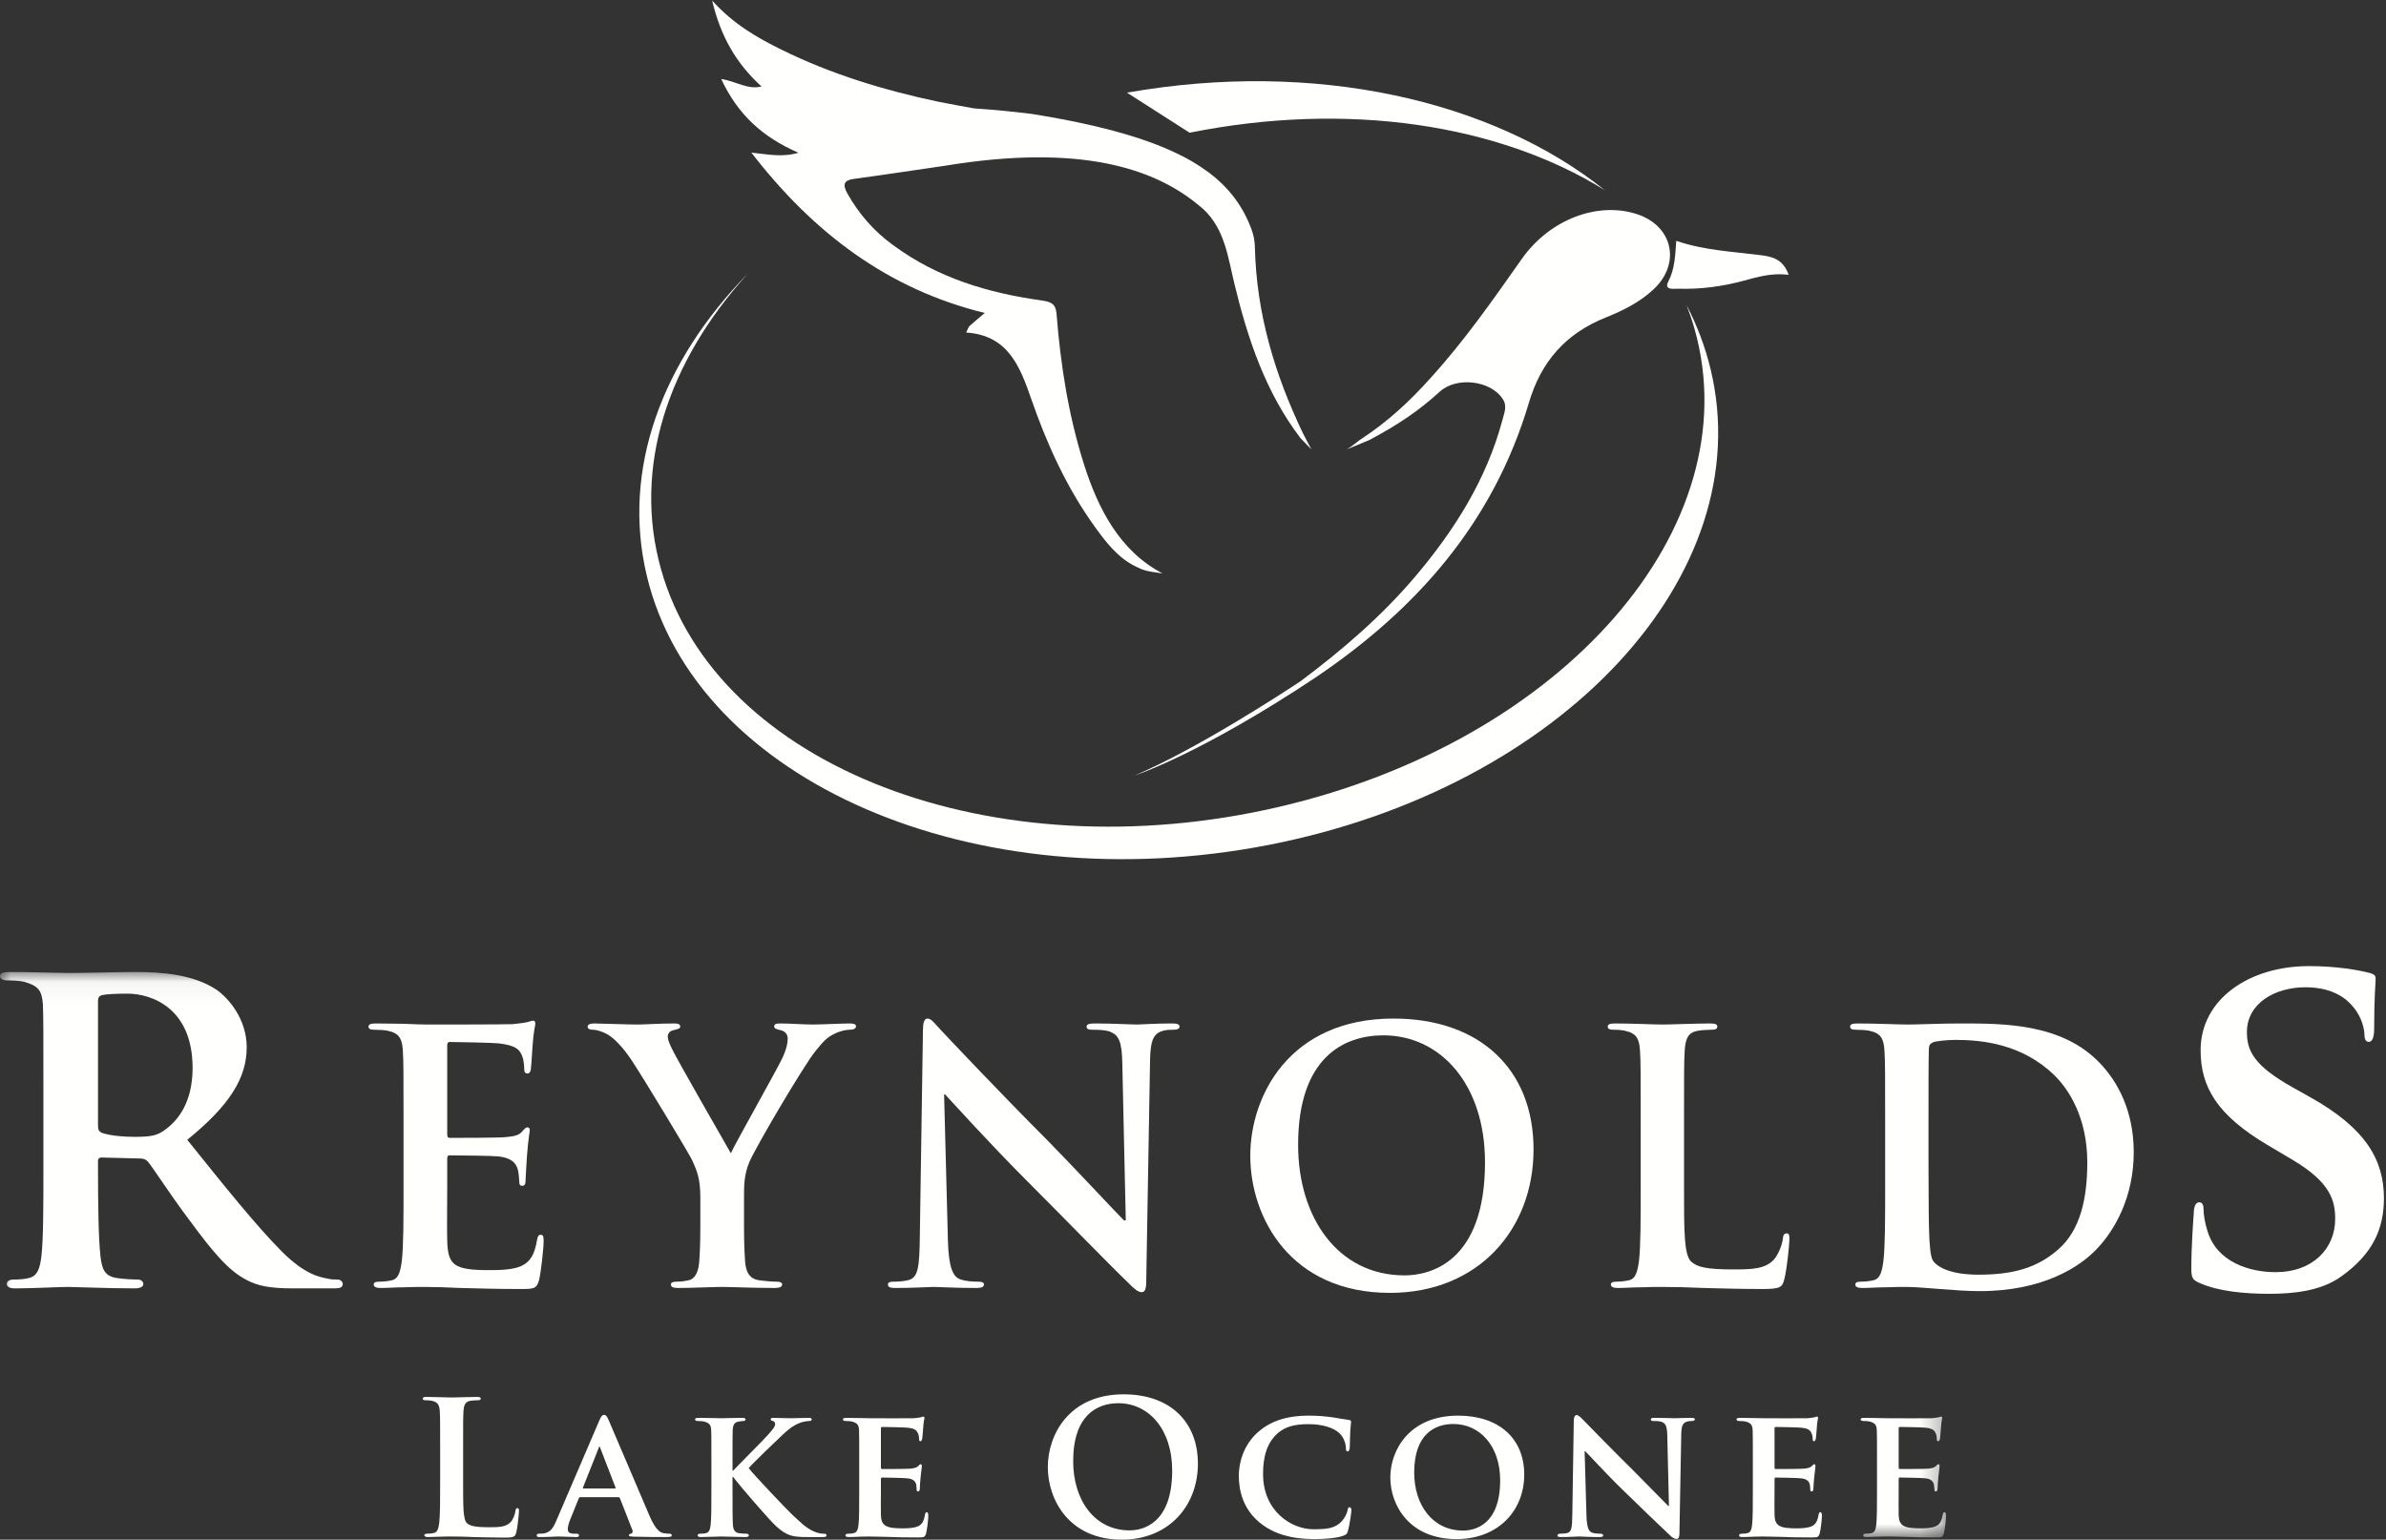 <?xml version="1.0" encoding="UTF-8"?>
<svg width="110px" height="71px" viewBox="0 0 110 71" version="1.1" xmlns="http://www.w3.org/2000/svg" xmlns:xlink="http://www.w3.org/1999/xlink">
    <rect x="0" y="0" width="110" height="71" fill="#333333" stroke="none"/>
    <!-- Generator: Sketch 50.2 (55047) - http://www.bohemiancoding.com/sketch -->
    <title>Logo</title>
    <desc>Created with Sketch.</desc>
    <defs>
        <polygon id="path-1" points="0.006 0.045 89.718 0.045 89.718 26.119 0.006 26.119"></polygon>
    </defs>
    <g id="Desktop" stroke="none" stroke-width="1" fill="none" fill-rule="evenodd">
        <g id="Home-1440-V4" transform="translate(-45, -25)">
            <g id="Header" transform="translate(-3, -9)">
                <g id="Reynolds-Logo" transform="translate(3, 0)">
                    <g id="Logo" transform="translate(45, 34)">
                        <path d="M82.46,12.672 C82.192,11.899 81.627,11.823 81.105,11.759 C79.831,11.598 78.537,11.54 77.28,11.106 C77.229,11.784 77.218,12.387 76.916,12.977 C76.679,13.411 77.223,13.306 77.369,13.313 C78.384,13.348 79.395,13.211 80.373,12.949 C81.035,12.77 81.669,12.577 82.46,12.672" id="Fill-1" fill="#FFFFFE"></path>
                        <path d="M36.809,7.044 C35.154,6.324 34.012,5.279 33.25,3.644 C33.95,3.749 34.454,4.147 35.108,3.989 C33.95,2.934 33.226,1.695 32.832,0.026 C33.826,1.124 34.905,1.736 36.025,2.289 C38.331,3.427 40.761,4.161 43.234,4.686 L43.233,4.679 L43.234,4.686 C43.798,4.796 44.354,4.901 44.908,4.999 C45.85,5.061 46.744,5.151 47.549,5.251 C50.888,5.786 53.271,6.474 54.935,7.431 L54.95,7.442 C55.228,7.603 55.496,7.786 55.722,7.95 C56.682,8.67 57.313,9.535 57.693,10.566 C57.794,10.839 57.849,11.112 57.853,11.396 C57.922,14.447 58.771,17.278 60.078,20 L60.455,20.72 L59.957,20.207 C58.344,18.089 57.521,15.624 56.905,13.07 C56.612,11.866 56.47,10.582 55.486,9.653 C55.396,9.577 55.267,9.464 55.179,9.397 C53.204,7.795 49.842,6.61 43.561,7.644 C42.167,7.843 40.784,8.06 39.387,8.246 C38.881,8.31 38.847,8.521 39.061,8.913 C39.597,9.868 40.295,10.669 41.175,11.304 C43.226,12.819 45.565,13.515 48.038,13.857 C48.436,13.923 48.671,13.987 48.71,14.476 C48.895,16.846 49.264,19.187 49.986,21.451 C50.616,23.415 51.604,25.407 53.597,26.443 C52.844,26.335 52.749,26.319 52.36,26.124 C51.543,25.73 50.99,25.009 50.468,24.283 C49.173,22.485 48.268,20.485 47.545,18.405 C47.021,16.892 46.474,15.463 44.543,15.334 C44.621,15.181 44.639,15.099 44.688,15.043 C44.914,14.837 45.155,14.642 45.4,14.432 C40.932,13.339 37.496,10.737 34.639,7.038 C35.398,7.113 36.042,7.268 36.809,7.044" id="Fill-2" fill="#FFFFFE"></path>
                        <path d="M52.316,35.759 C55.194,34.532 59.077,31.998 59.957,31.415 C61.879,29.978 63.694,28.418 65.256,26.575 C67.056,24.444 68.532,22.114 69.265,19.368 C69.341,19.056 69.506,18.729 69.275,18.393 C68.719,17.541 67.153,17.36 66.385,18.055 C65.402,18.947 64.498,19.559 63.139,20.288 L62.088,20.723 C62.362,20.568 62.666,20.288 62.809,20.208 C63.99,19.433 65.017,18.48 65.958,17.424 C67.516,15.713 68.833,13.822 70.163,11.933 C71.442,10.122 73.652,9.279 75.475,9.877 C77.119,10.42 77.503,12.144 76.245,13.331 C75.616,13.926 74.845,14.31 74.05,14.633 C72.2,15.364 71.041,16.664 70.478,18.599 C68.834,24.117 65.301,28.089 60.724,31.191 L60.73,31.19 C55.343,34.783 52.316,35.759 52.316,35.759" id="Fill-3" fill="#FFFFFE"></path>
                        <path d="M21.351,68.402 C21.351,69.496 21.351,70.085 21.529,70.239 C21.672,70.368 21.893,70.427 22.553,70.427 C23.002,70.427 23.332,70.419 23.544,70.188 C23.646,70.077 23.747,69.837 23.764,69.675 C23.773,69.598 23.79,69.547 23.857,69.547 C23.917,69.547 23.925,69.589 23.925,69.692 C23.925,69.786 23.866,70.427 23.798,70.675 C23.747,70.863 23.705,70.906 23.264,70.906 C22.655,70.906 22.214,70.888 21.833,70.88 C21.452,70.863 21.147,70.855 20.8,70.855 C20.707,70.855 20.521,70.855 20.317,70.863 C20.123,70.863 19.903,70.88 19.733,70.88 C19.623,70.88 19.564,70.855 19.564,70.795 C19.564,70.752 19.598,70.726 19.699,70.726 C19.826,70.726 19.928,70.71 20.004,70.692 C20.174,70.658 20.216,70.47 20.25,70.222 C20.292,69.863 20.292,69.188 20.292,68.402 L20.292,66.897 C20.292,65.597 20.292,65.358 20.275,65.085 C20.258,64.794 20.19,64.657 19.911,64.597 C19.843,64.58 19.742,64.572 19.632,64.572 C19.538,64.572 19.488,64.555 19.488,64.495 C19.488,64.435 19.547,64.418 19.674,64.418 C20.072,64.418 20.605,64.444 20.834,64.444 C21.037,64.444 21.656,64.418 21.986,64.418 C22.104,64.418 22.164,64.435 22.164,64.495 C22.164,64.555 22.113,64.572 22.011,64.572 C21.918,64.572 21.782,64.58 21.681,64.597 C21.452,64.64 21.385,64.785 21.367,65.085 C21.351,65.358 21.351,65.597 21.351,66.897 L21.351,68.402" id="Fill-4" fill="#FFFFFE"></path>
                        <path d="M28.344,68.641 C28.378,68.641 28.386,68.623 28.378,68.598 L27.675,66.777 C27.666,66.751 27.658,66.709 27.641,66.709 C27.616,66.709 27.607,66.751 27.599,66.777 L26.879,68.59 C26.862,68.623 26.879,68.641 26.904,68.641 L28.344,68.641 Z M26.752,69.042 C26.71,69.042 26.701,69.051 26.684,69.094 L26.286,70.077 C26.21,70.256 26.176,70.436 26.176,70.521 C26.176,70.65 26.244,70.726 26.472,70.726 L26.583,70.726 C26.676,70.726 26.693,70.76 26.693,70.803 C26.693,70.863 26.65,70.88 26.574,70.88 C26.329,70.88 25.981,70.855 25.744,70.855 C25.668,70.855 25.27,70.88 24.88,70.88 C24.787,70.88 24.745,70.863 24.745,70.803 C24.745,70.76 24.77,70.726 24.83,70.726 C24.897,70.726 24.982,70.718 25.05,70.718 C25.388,70.667 25.516,70.444 25.668,70.077 L27.616,65.538 C27.7,65.333 27.76,65.247 27.836,65.247 C27.946,65.247 27.98,65.315 28.056,65.478 C28.234,65.88 29.479,68.82 29.953,69.923 C30.241,70.581 30.453,70.675 30.588,70.7 C30.698,70.718 30.783,70.726 30.868,70.726 C30.935,70.726 30.969,70.752 30.969,70.803 C30.969,70.863 30.927,70.88 30.647,70.88 C30.385,70.88 29.843,70.88 29.216,70.863 C29.081,70.855 28.996,70.855 28.996,70.803 C28.996,70.76 29.013,70.735 29.089,70.726 C29.14,70.718 29.191,70.65 29.157,70.564 L28.581,69.094 C28.564,69.051 28.539,69.042 28.505,69.042 L26.752,69.042 Z" id="Fill-5" fill="#FFFFFE"></path>
                        <path d="M33.771,67.812 L33.805,67.812 C34.059,67.538 35.143,66.461 35.363,66.213 C35.575,65.974 35.736,65.803 35.736,65.674 C35.736,65.597 35.702,65.546 35.634,65.529 C35.566,65.512 35.532,65.494 35.532,65.452 C35.532,65.401 35.575,65.383 35.651,65.383 C35.812,65.383 36.218,65.401 36.421,65.401 C36.65,65.401 37.065,65.383 37.294,65.383 C37.37,65.383 37.421,65.401 37.421,65.452 C37.421,65.504 37.378,65.529 37.311,65.529 C37.201,65.529 37.014,65.563 36.879,65.614 C36.642,65.7 36.405,65.854 36.091,66.153 C35.854,66.375 34.745,67.436 34.516,67.701 C34.779,68.043 36.244,69.581 36.531,69.855 C36.862,70.154 37.15,70.47 37.548,70.633 C37.768,70.726 37.92,70.726 38.005,70.726 C38.064,70.726 38.107,70.76 38.107,70.803 C38.107,70.855 38.064,70.88 37.929,70.88 L37.277,70.88 C37.057,70.88 36.921,70.88 36.76,70.863 C36.362,70.829 36.117,70.675 35.795,70.393 C35.473,70.11 34.042,68.435 33.881,68.213 L33.805,68.11 L33.771,68.11 L33.771,68.769 C33.771,69.436 33.771,70.008 33.788,70.324 C33.805,70.53 33.873,70.667 34.059,70.7 C34.16,70.718 34.33,70.726 34.423,70.726 C34.482,70.726 34.525,70.77 34.525,70.803 C34.525,70.855 34.465,70.88 34.381,70.88 C33.966,70.88 33.432,70.855 33.246,70.855 C33.076,70.855 32.602,70.88 32.306,70.88 C32.213,70.88 32.162,70.855 32.162,70.803 C32.162,70.77 32.187,70.726 32.28,70.726 C32.39,70.726 32.475,70.718 32.543,70.7 C32.695,70.667 32.738,70.53 32.763,70.317 C32.797,70.008 32.797,69.436 32.797,68.769 L32.797,67.487 C32.797,66.384 32.797,66.179 32.788,65.948 C32.772,65.7 32.704,65.623 32.467,65.554 C32.407,65.538 32.28,65.529 32.17,65.529 C32.094,65.529 32.043,65.504 32.043,65.452 C32.043,65.401 32.103,65.383 32.213,65.383 C32.602,65.383 33.076,65.401 33.254,65.401 C33.432,65.401 33.966,65.383 34.211,65.383 C34.321,65.383 34.372,65.401 34.372,65.452 C34.372,65.504 34.33,65.529 34.271,65.529 C34.194,65.529 34.152,65.538 34.059,65.554 C33.856,65.589 33.796,65.692 33.779,65.948 C33.771,66.179 33.771,66.384 33.771,67.487 L33.771,67.812" id="Fill-6" fill="#FFFFFE"></path>
                        <path d="M39.612,67.487 C39.612,66.384 39.612,66.179 39.604,65.948 C39.587,65.7 39.519,65.623 39.282,65.554 C39.223,65.538 39.096,65.529 38.986,65.529 C38.91,65.529 38.859,65.504 38.859,65.452 C38.859,65.401 38.918,65.384 39.028,65.384 C39.418,65.384 39.892,65.401 40.104,65.401 C40.341,65.401 41.992,65.409 42.136,65.401 C42.272,65.392 42.39,65.366 42.449,65.358 C42.492,65.35 42.534,65.324 42.568,65.324 C42.61,65.324 42.619,65.358 42.619,65.392 C42.619,65.444 42.576,65.529 42.56,65.863 C42.551,65.94 42.534,66.256 42.517,66.342 C42.509,66.375 42.492,66.461 42.433,66.461 C42.382,66.461 42.373,66.427 42.373,66.367 C42.373,66.315 42.365,66.187 42.322,66.102 C42.263,65.974 42.204,65.871 41.831,65.837 C41.704,65.82 40.815,65.803 40.663,65.803 C40.629,65.803 40.612,65.828 40.612,65.871 L40.612,67.666 C40.612,67.709 40.62,67.743 40.663,67.743 C40.832,67.743 41.797,67.743 41.967,67.726 C42.144,67.709 42.246,67.683 42.322,67.615 C42.382,67.564 42.407,67.521 42.441,67.521 C42.475,67.521 42.5,67.555 42.5,67.598 C42.5,67.641 42.483,67.76 42.441,68.128 C42.424,68.273 42.407,68.563 42.407,68.615 C42.407,68.675 42.399,68.777 42.331,68.777 C42.28,68.777 42.263,68.751 42.263,68.718 C42.255,68.641 42.255,68.547 42.238,68.452 C42.195,68.307 42.102,68.196 41.823,68.171 C41.687,68.154 40.84,68.136 40.654,68.136 C40.62,68.136 40.612,68.171 40.612,68.213 L40.612,68.795 C40.612,69.042 40.603,69.658 40.612,69.871 C40.629,70.368 40.857,70.479 41.62,70.479 C41.814,70.479 42.128,70.47 42.322,70.384 C42.509,70.299 42.594,70.145 42.644,69.846 C42.661,69.769 42.678,69.735 42.729,69.735 C42.788,69.735 42.797,69.829 42.797,69.906 C42.797,70.068 42.737,70.564 42.695,70.71 C42.644,70.898 42.576,70.898 42.297,70.898 C41.738,70.898 41.289,70.889 40.925,70.872 C40.561,70.863 40.281,70.855 40.061,70.855 C39.977,70.855 39.816,70.863 39.638,70.863 C39.46,70.872 39.274,70.88 39.121,70.88 C39.028,70.88 38.977,70.855 38.977,70.803 C38.977,70.77 39.003,70.726 39.096,70.726 C39.206,70.726 39.291,70.718 39.358,70.7 C39.511,70.667 39.553,70.53 39.579,70.317 C39.612,70.008 39.612,69.436 39.612,68.769 L39.612,67.487" id="Fill-7" fill="#FFFFFE"></path>
                        <path d="M54.04,67.812 C54.04,65.896 52.948,64.708 51.559,64.708 C50.586,64.708 49.476,65.255 49.476,67.384 C49.476,69.162 50.45,70.572 52.076,70.572 C52.669,70.572 54.04,70.282 54.04,67.812 M48.307,67.649 C48.307,66.187 49.264,64.298 51.805,64.298 C53.913,64.298 55.226,65.538 55.226,67.495 C55.226,69.453 53.871,71 51.72,71 C49.29,71 48.307,69.162 48.307,67.649" id="Fill-8" fill="#FFFFFE"></path>
                        <path d="M58.044,70.188 C57.307,69.564 57.112,68.743 57.112,68.043 C57.112,67.546 57.273,66.692 57.984,66.051 C58.526,65.572 59.238,65.281 60.348,65.281 C60.813,65.281 61.092,65.315 61.432,65.358 C61.71,65.401 61.956,65.452 62.176,65.478 C62.261,65.486 62.287,65.52 62.287,65.563 C62.287,65.623 62.269,65.708 62.252,65.965 C62.236,66.204 62.236,66.606 62.227,66.751 C62.219,66.854 62.193,66.931 62.126,66.931 C62.066,66.931 62.05,66.872 62.05,66.777 C62.04,66.546 61.948,66.29 61.762,66.102 C61.507,65.854 61.008,65.674 60.322,65.674 C59.67,65.674 59.255,65.794 58.916,66.084 C58.365,66.563 58.23,67.264 58.23,67.974 C58.23,69.701 59.551,70.521 60.55,70.521 C61.211,70.521 61.576,70.47 61.871,70.137 C61.999,69.991 62.1,69.786 62.126,69.65 C62.143,69.539 62.159,69.504 62.219,69.504 C62.269,69.504 62.304,69.572 62.304,69.632 C62.304,69.718 62.219,70.35 62.143,70.598 C62.109,70.726 62.075,70.76 61.948,70.812 C61.651,70.931 61.084,70.974 60.601,70.974 C59.585,70.974 58.722,70.76 58.044,70.188" id="Fill-9" fill="#FFFFFE"></path>
                        <path d="M69.161,68.264 C69.161,66.658 68.204,65.666 67.002,65.666 C66.172,65.666 65.198,66.11 65.198,67.905 C65.198,69.401 66.045,70.581 67.451,70.581 C67.976,70.581 69.161,70.333 69.161,68.264 M64.097,68.128 C64.097,66.888 64.961,65.281 67.222,65.281 C69.102,65.281 70.271,66.332 70.271,68 C70.271,69.667 69.068,70.974 67.146,70.974 C64.978,70.974 64.097,69.418 64.097,68.128" id="Fill-10" fill="#FFFFFE"></path>
                        <path d="M73.14,69.889 C73.156,70.453 73.25,70.624 73.394,70.675 C73.521,70.718 73.665,70.726 73.783,70.726 C73.868,70.726 73.91,70.76 73.91,70.803 C73.91,70.863 73.842,70.88 73.741,70.88 C73.258,70.88 72.911,70.855 72.776,70.855 C72.708,70.855 72.352,70.88 71.971,70.88 C71.87,70.88 71.802,70.872 71.802,70.803 C71.802,70.76 71.853,70.726 71.921,70.726 C72.022,70.726 72.157,70.718 72.259,70.692 C72.454,70.641 72.479,70.444 72.488,69.812 L72.555,65.504 C72.555,65.358 72.606,65.255 72.682,65.255 C72.776,65.255 72.877,65.366 73.005,65.494 C73.098,65.589 74.215,66.743 75.299,67.812 C75.808,68.316 76.798,69.341 76.908,69.444 L76.942,69.444 L76.866,66.213 C76.857,65.768 76.79,65.64 76.612,65.572 C76.502,65.529 76.324,65.529 76.222,65.529 C76.129,65.529 76.104,65.494 76.104,65.452 C76.104,65.392 76.18,65.383 76.29,65.383 C76.68,65.383 77.078,65.401 77.238,65.401 C77.323,65.401 77.603,65.383 77.967,65.383 C78.069,65.383 78.136,65.392 78.136,65.452 C78.136,65.494 78.094,65.529 78.009,65.529 C77.933,65.529 77.874,65.529 77.78,65.554 C77.577,65.614 77.518,65.743 77.509,66.154 L77.425,70.735 C77.425,70.898 77.366,70.966 77.306,70.966 C77.179,70.966 77.078,70.888 77.001,70.812 C76.536,70.376 75.604,69.478 74.825,68.718 C74.012,67.931 73.224,67.051 73.081,66.923 L73.055,66.923 L73.14,69.889" id="Fill-11" fill="#FFFFFE"></path>
                        <path d="M80.81,67.487 C80.81,66.384 80.81,66.179 80.802,65.948 C80.785,65.7 80.717,65.623 80.48,65.554 C80.42,65.538 80.294,65.529 80.184,65.529 C80.107,65.529 80.057,65.504 80.057,65.452 C80.057,65.401 80.116,65.384 80.226,65.384 C80.615,65.384 81.09,65.401 81.301,65.401 C81.539,65.401 83.19,65.409 83.334,65.401 C83.47,65.392 83.588,65.366 83.647,65.358 C83.689,65.35 83.732,65.324 83.766,65.324 C83.808,65.324 83.816,65.358 83.816,65.392 C83.816,65.444 83.774,65.529 83.757,65.863 C83.748,65.94 83.732,66.256 83.715,66.342 C83.706,66.375 83.689,66.461 83.63,66.461 C83.579,66.461 83.571,66.427 83.571,66.367 C83.571,66.315 83.562,66.187 83.52,66.102 C83.461,65.974 83.402,65.871 83.029,65.837 C82.902,65.82 82.013,65.803 81.86,65.803 C81.827,65.803 81.81,65.828 81.81,65.871 L81.81,67.666 C81.81,67.709 81.818,67.743 81.86,67.743 C82.029,67.743 82.995,67.743 83.164,67.726 C83.342,67.709 83.444,67.683 83.52,67.615 C83.579,67.564 83.604,67.521 83.639,67.521 C83.672,67.521 83.698,67.555 83.698,67.598 C83.698,67.641 83.681,67.76 83.639,68.128 C83.622,68.273 83.604,68.563 83.604,68.615 C83.604,68.675 83.597,68.777 83.528,68.777 C83.478,68.777 83.461,68.751 83.461,68.718 C83.453,68.641 83.453,68.547 83.435,68.452 C83.393,68.307 83.3,68.196 83.02,68.171 C82.885,68.154 82.038,68.136 81.852,68.136 C81.818,68.136 81.81,68.171 81.81,68.213 L81.81,68.795 C81.81,69.042 81.801,69.658 81.81,69.871 C81.827,70.368 82.055,70.479 82.817,70.479 C83.012,70.479 83.325,70.47 83.52,70.384 C83.706,70.299 83.791,70.145 83.842,69.846 C83.859,69.769 83.876,69.735 83.927,69.735 C83.986,69.735 83.995,69.829 83.995,69.906 C83.995,70.068 83.935,70.564 83.893,70.71 C83.842,70.898 83.774,70.898 83.495,70.898 C82.936,70.898 82.487,70.889 82.123,70.872 C81.759,70.863 81.479,70.855 81.259,70.855 C81.174,70.855 81.013,70.863 80.835,70.863 C80.658,70.872 80.471,70.88 80.319,70.88 C80.226,70.88 80.175,70.855 80.175,70.803 C80.175,70.77 80.201,70.726 80.294,70.726 C80.404,70.726 80.488,70.718 80.556,70.7 C80.708,70.667 80.751,70.53 80.776,70.317 C80.81,70.008 80.81,69.436 80.81,68.769 L80.81,67.487" id="Fill-12" fill="#FFFFFE"></path>
                        <g id="Group-16" stroke-width="1" transform="translate(0, 44.778)">
                            <mask id="mask-2" fill="white">
                                <use xlink:href="#path-1"></use>
                            </mask>
                            <g id="Clip-14"></g>
                            <path d="M86.534,22.708 C86.534,21.606 86.534,21.401 86.525,21.169 C86.508,20.922 86.44,20.845 86.203,20.776 C86.144,20.759 86.017,20.75 85.907,20.75 C85.83,20.75 85.78,20.725 85.78,20.674 C85.78,20.623 85.839,20.605 85.949,20.605 C86.338,20.605 86.813,20.623 87.025,20.623 C87.262,20.623 88.913,20.631 89.057,20.623 C89.193,20.614 89.311,20.588 89.37,20.58 C89.413,20.571 89.455,20.546 89.489,20.546 C89.532,20.546 89.54,20.58 89.54,20.614 C89.54,20.665 89.498,20.75 89.481,21.084 C89.472,21.161 89.455,21.477 89.438,21.563 C89.43,21.596 89.413,21.682 89.353,21.682 C89.303,21.682 89.294,21.648 89.294,21.589 C89.294,21.537 89.286,21.409 89.243,21.323 C89.184,21.195 89.125,21.092 88.752,21.058 C88.625,21.041 87.736,21.024 87.583,21.024 C87.55,21.024 87.533,21.05 87.533,21.092 L87.533,22.888 C87.533,22.93 87.541,22.965 87.583,22.965 C87.753,22.965 88.718,22.965 88.888,22.948 C89.065,22.93 89.167,22.905 89.243,22.836 C89.303,22.785 89.328,22.743 89.362,22.743 C89.396,22.743 89.421,22.776 89.421,22.819 C89.421,22.862 89.405,22.982 89.362,23.35 C89.345,23.495 89.328,23.785 89.328,23.837 C89.328,23.896 89.32,23.999 89.252,23.999 C89.201,23.999 89.184,23.973 89.184,23.939 C89.176,23.862 89.176,23.768 89.158,23.674 C89.116,23.529 89.023,23.418 88.744,23.392 C88.608,23.376 87.762,23.357 87.575,23.357 C87.541,23.357 87.533,23.392 87.533,23.435 L87.533,24.016 C87.533,24.264 87.524,24.879 87.533,25.093 C87.55,25.589 87.779,25.7 88.54,25.7 C88.735,25.7 89.048,25.692 89.243,25.606 C89.43,25.52 89.514,25.367 89.565,25.067 C89.582,24.991 89.599,24.956 89.65,24.956 C89.709,24.956 89.718,25.051 89.718,25.127 C89.718,25.29 89.658,25.786 89.617,25.931 C89.565,26.119 89.498,26.119 89.218,26.119 C88.659,26.119 88.21,26.11 87.846,26.094 C87.482,26.085 87.202,26.076 86.982,26.076 C86.898,26.076 86.737,26.085 86.559,26.085 C86.381,26.094 86.195,26.102 86.042,26.102 C85.949,26.102 85.898,26.076 85.898,26.025 C85.898,25.991 85.924,25.948 86.017,25.948 C86.127,25.948 86.212,25.94 86.28,25.922 C86.432,25.888 86.474,25.752 86.499,25.538 C86.534,25.23 86.534,24.657 86.534,23.991 L86.534,22.708" id="Fill-13" fill="#FFFFFE" mask="url(#mask-2)"></path>
                            <path d="M4.518,7.125 C4.518,7.328 4.563,7.397 4.698,7.465 C5.125,7.601 5.709,7.647 6.204,7.647 C6.991,7.647 7.26,7.578 7.598,7.328 C8.205,6.898 8.879,6.058 8.879,4.469 C8.879,1.747 7.036,1.043 5.867,1.043 C5.372,1.043 4.9,1.066 4.698,1.111 C4.563,1.157 4.518,1.225 4.518,1.384 L4.518,7.125 Z M2.001,5.627 C2.001,2.7 2.001,2.156 1.978,1.542 C1.933,0.884 1.753,0.681 1.124,0.499 C0.966,0.454 0.629,0.431 0.337,0.431 C0.135,0.431 0,0.362 0,0.227 C0,0.091 0.157,0.045 0.449,0.045 C1.483,0.045 2.742,0.091 3.147,0.091 C3.821,0.091 5.62,0.045 6.227,0.045 C7.485,0.045 8.924,0.159 9.98,0.862 C10.542,1.248 11.374,2.223 11.374,3.517 C11.374,4.946 10.565,6.216 8.632,7.783 C10.385,9.961 11.779,11.708 12.97,12.911 C14.071,14.023 14.768,14.113 15.083,14.181 C15.285,14.227 15.398,14.227 15.555,14.227 C15.713,14.227 15.802,14.34 15.802,14.431 C15.802,14.59 15.667,14.635 15.42,14.635 L13.532,14.635 C12.431,14.635 11.891,14.522 11.374,14.249 C10.52,13.818 9.778,12.911 8.677,11.413 C7.89,10.37 7.058,9.076 6.811,8.781 C6.699,8.668 6.586,8.645 6.451,8.645 L4.675,8.6 C4.585,8.6 4.518,8.645 4.518,8.758 L4.518,9.03 C4.518,10.823 4.541,12.321 4.63,13.137 C4.698,13.705 4.788,14.068 5.395,14.159 C5.687,14.204 6.114,14.227 6.361,14.227 C6.519,14.227 6.609,14.34 6.609,14.431 C6.609,14.568 6.451,14.635 6.204,14.635 C5.058,14.635 3.417,14.568 3.124,14.568 C2.742,14.568 1.483,14.635 0.697,14.635 C0.449,14.635 0.315,14.568 0.315,14.431 C0.315,14.34 0.382,14.227 0.629,14.227 C0.921,14.227 1.146,14.204 1.326,14.159 C1.731,14.068 1.843,13.705 1.911,13.137 C2.001,12.321 2.001,10.8 2.001,9.03 L2.001,5.627 Z" id="Fill-15" fill="#FFFFFE" mask="url(#mask-2)"></path>
                        </g>
                        <path d="M18.604,51.875 C18.604,49.422 18.604,48.971 18.572,48.454 C18.54,47.905 18.412,47.647 17.885,47.535 C17.757,47.503 17.485,47.486 17.262,47.486 C17.086,47.486 16.99,47.454 16.99,47.341 C16.99,47.228 17.102,47.196 17.341,47.196 C17.773,47.196 18.237,47.212 18.636,47.212 C19.052,47.228 19.419,47.245 19.643,47.245 C20.155,47.245 23.335,47.245 23.639,47.228 C23.943,47.196 24.199,47.164 24.327,47.131 C24.407,47.115 24.502,47.067 24.582,47.067 C24.662,47.067 24.678,47.131 24.678,47.212 C24.678,47.325 24.598,47.518 24.55,48.261 C24.534,48.422 24.502,49.132 24.47,49.326 C24.455,49.406 24.423,49.503 24.311,49.503 C24.199,49.503 24.167,49.422 24.167,49.277 C24.167,49.164 24.151,48.89 24.071,48.696 C23.959,48.406 23.799,48.212 23,48.115 C22.728,48.083 21.05,48.051 20.73,48.051 C20.65,48.051 20.618,48.099 20.618,48.212 L20.618,52.294 C20.618,52.407 20.634,52.472 20.73,52.472 C21.082,52.472 22.92,52.472 23.288,52.44 C23.671,52.407 23.911,52.359 24.055,52.198 C24.167,52.069 24.231,51.988 24.311,51.988 C24.375,51.988 24.423,52.02 24.423,52.117 C24.423,52.214 24.358,52.472 24.295,53.295 C24.279,53.618 24.231,54.263 24.231,54.376 C24.231,54.505 24.231,54.683 24.087,54.683 C23.975,54.683 23.943,54.618 23.943,54.538 C23.927,54.376 23.927,54.166 23.879,53.956 C23.799,53.634 23.575,53.392 22.984,53.327 C22.68,53.295 21.098,53.279 20.714,53.279 C20.634,53.279 20.618,53.343 20.618,53.441 L20.618,54.715 C20.618,55.264 20.602,56.747 20.618,57.215 C20.65,58.329 20.906,58.571 22.536,58.571 C22.952,58.571 23.623,58.571 24.039,58.378 C24.455,58.184 24.646,57.845 24.758,57.184 C24.79,57.006 24.822,56.942 24.934,56.942 C25.062,56.942 25.062,57.071 25.062,57.232 C25.062,57.603 24.934,58.7 24.854,59.023 C24.742,59.442 24.598,59.442 23.991,59.442 C22.792,59.442 21.913,59.41 21.226,59.394 C20.538,59.362 20.043,59.346 19.563,59.346 C19.387,59.346 19.036,59.346 18.652,59.362 C18.285,59.362 17.869,59.394 17.549,59.394 C17.341,59.394 17.229,59.346 17.229,59.232 C17.229,59.152 17.294,59.103 17.485,59.103 C17.725,59.103 17.917,59.071 18.061,59.039 C18.38,58.974 18.46,58.619 18.524,58.152 C18.604,57.474 18.604,56.199 18.604,54.715 L18.604,51.875" id="Fill-17" fill="#FFFFFE"></path>
                        <path d="M32.287,55.215 C32.287,54.344 32.127,53.989 31.919,53.521 C31.808,53.263 29.666,49.713 29.106,48.874 C28.707,48.277 28.307,47.873 28.003,47.696 C27.796,47.583 27.524,47.486 27.332,47.486 C27.204,47.486 27.092,47.454 27.092,47.341 C27.092,47.245 27.204,47.196 27.396,47.196 C27.684,47.196 28.882,47.245 29.41,47.245 C29.746,47.245 30.401,47.196 31.12,47.196 C31.28,47.196 31.36,47.245 31.36,47.341 C31.36,47.438 31.248,47.454 31.008,47.518 C30.865,47.551 30.785,47.68 30.785,47.809 C30.785,47.938 30.865,48.132 30.976,48.358 C31.2,48.842 33.438,52.731 33.694,53.182 C33.854,52.795 35.868,49.245 36.091,48.745 C36.251,48.39 36.315,48.115 36.315,47.905 C36.315,47.744 36.251,47.567 35.979,47.503 C35.836,47.47 35.692,47.438 35.692,47.341 C35.692,47.228 35.772,47.196 35.964,47.196 C36.491,47.196 37.002,47.245 37.466,47.245 C37.818,47.245 38.873,47.196 39.176,47.196 C39.352,47.196 39.464,47.228 39.464,47.325 C39.464,47.438 39.336,47.486 39.16,47.486 C39.001,47.486 38.697,47.551 38.457,47.68 C38.122,47.841 37.946,48.035 37.594,48.471 C37.066,49.116 34.829,52.908 34.541,53.601 C34.301,54.182 34.301,54.683 34.301,55.215 L34.301,56.538 C34.301,56.796 34.301,57.474 34.349,58.152 C34.381,58.619 34.525,58.974 35.005,59.039 C35.228,59.071 35.58,59.103 35.804,59.103 C35.979,59.103 36.059,59.152 36.059,59.233 C36.059,59.346 35.932,59.394 35.724,59.394 C34.717,59.394 33.71,59.346 33.278,59.346 C32.879,59.346 31.872,59.394 31.28,59.394 C31.056,59.394 30.928,59.362 30.928,59.233 C30.928,59.152 31.008,59.103 31.184,59.103 C31.408,59.103 31.6,59.071 31.744,59.039 C32.063,58.974 32.207,58.619 32.239,58.152 C32.287,57.474 32.287,56.796 32.287,56.538 L32.287,55.215" id="Fill-18" fill="#FFFFFE"></path>
                        <path d="M43.701,57.2 C43.733,58.458 43.941,58.878 44.26,58.991 C44.532,59.088 44.836,59.103 45.092,59.103 C45.267,59.103 45.363,59.136 45.363,59.232 C45.363,59.362 45.219,59.394 44.996,59.394 C43.957,59.394 43.317,59.346 43.014,59.346 C42.87,59.346 42.118,59.394 41.287,59.394 C41.08,59.394 40.936,59.378 40.936,59.232 C40.936,59.136 41.031,59.103 41.191,59.103 C41.399,59.103 41.687,59.088 41.911,59.023 C42.326,58.894 42.39,58.426 42.406,57.022 L42.55,47.518 C42.55,47.196 42.598,46.97 42.758,46.97 C42.934,46.97 43.078,47.179 43.349,47.47 C43.541,47.68 45.971,50.261 48.304,52.601 C49.391,53.699 51.549,56.022 51.821,56.28 L51.901,56.28 L51.741,49.035 C51.725,48.051 51.581,47.744 51.197,47.583 C50.958,47.486 50.574,47.486 50.35,47.486 C50.158,47.486 50.094,47.438 50.094,47.341 C50.094,47.212 50.27,47.196 50.51,47.196 C51.341,47.196 52.109,47.245 52.444,47.245 C52.62,47.245 53.228,47.196 54.011,47.196 C54.219,47.196 54.379,47.212 54.379,47.341 C54.379,47.438 54.283,47.486 54.091,47.486 C53.931,47.486 53.803,47.486 53.611,47.535 C53.164,47.664 53.036,48.003 53.02,48.906 L52.844,59.088 C52.844,59.442 52.78,59.588 52.636,59.588 C52.46,59.588 52.268,59.41 52.093,59.232 C51.086,58.264 49.04,56.151 47.377,54.489 C45.635,52.746 43.861,50.778 43.573,50.471 L43.525,50.471 L43.701,57.2" id="Fill-19" fill="#FFFFFE"></path>
                        <path d="M68.462,53.601 C68.462,49.988 66.4,47.744 63.779,47.744 C61.94,47.744 59.846,48.777 59.846,52.795 C59.846,56.151 61.684,58.813 64.754,58.813 C65.872,58.813 68.462,58.264 68.462,53.601 M57.641,53.295 C57.641,50.536 59.447,46.97 64.242,46.97 C68.222,46.97 70.7,49.31 70.7,53.004 C70.7,56.7 68.142,59.62 64.082,59.62 C59.495,59.62 57.641,56.151 57.641,53.295" id="Fill-20" fill="#FFFFFE"></path>
                        <path d="M77.637,54.715 C77.637,56.78 77.637,57.893 77.973,58.184 C78.245,58.426 78.66,58.539 79.907,58.539 C80.755,58.539 81.378,58.523 81.778,58.087 C81.969,57.878 82.161,57.425 82.193,57.119 C82.209,56.974 82.241,56.877 82.369,56.877 C82.481,56.877 82.497,56.957 82.497,57.151 C82.497,57.329 82.385,58.539 82.257,59.007 C82.161,59.362 82.081,59.442 81.25,59.442 C80.099,59.442 79.268,59.41 78.549,59.394 C77.829,59.362 77.254,59.346 76.599,59.346 C76.422,59.346 76.071,59.346 75.688,59.362 C75.319,59.362 74.904,59.394 74.585,59.394 C74.377,59.394 74.265,59.346 74.265,59.233 C74.265,59.152 74.329,59.103 74.521,59.103 C74.76,59.103 74.952,59.071 75.096,59.039 C75.416,58.974 75.496,58.619 75.56,58.152 C75.64,57.474 75.64,56.199 75.64,54.715 L75.64,51.875 C75.64,49.422 75.64,48.971 75.608,48.454 C75.575,47.905 75.447,47.647 74.92,47.535 C74.793,47.503 74.601,47.486 74.393,47.486 C74.216,47.486 74.121,47.454 74.121,47.341 C74.121,47.228 74.233,47.196 74.473,47.196 C75.224,47.196 76.231,47.245 76.663,47.245 C77.046,47.245 78.213,47.196 78.836,47.196 C79.06,47.196 79.172,47.228 79.172,47.341 C79.172,47.454 79.076,47.486 78.884,47.486 C78.709,47.486 78.453,47.503 78.261,47.535 C77.829,47.615 77.701,47.89 77.669,48.454 C77.637,48.971 77.637,49.422 77.637,51.875 L77.637,54.715" id="Fill-21" fill="#FFFFFE"></path>
                        <path d="M88.908,53.65 C88.908,55.36 88.924,56.603 88.94,56.909 C88.956,57.312 88.988,57.958 89.115,58.135 C89.323,58.442 89.947,58.781 91.209,58.781 C92.84,58.781 93.927,58.458 94.886,57.619 C95.909,56.732 96.229,55.264 96.229,53.601 C96.229,51.553 95.381,50.229 94.694,49.568 C93.223,48.148 91.401,47.954 90.155,47.954 C89.835,47.954 89.243,48.003 89.115,48.067 C88.971,48.132 88.924,48.212 88.924,48.39 C88.908,48.939 88.908,50.342 88.908,51.617 L88.908,53.65 Z M86.91,51.875 C86.91,49.422 86.91,48.971 86.878,48.454 C86.846,47.905 86.718,47.647 86.19,47.535 C86.062,47.503 85.791,47.486 85.567,47.486 C85.391,47.486 85.295,47.454 85.295,47.341 C85.295,47.228 85.407,47.196 85.647,47.196 C86.494,47.196 87.501,47.245 87.949,47.245 C88.444,47.245 89.451,47.196 90.41,47.196 C92.408,47.196 95.077,47.196 96.819,49.035 C97.619,49.874 98.37,51.214 98.37,53.133 C98.37,55.167 97.523,56.715 96.628,57.635 C95.893,58.393 94.23,59.539 91.274,59.539 C90.698,59.539 90.043,59.491 89.435,59.442 C88.827,59.394 88.268,59.346 87.869,59.346 C87.693,59.346 87.341,59.346 86.957,59.362 C86.59,59.362 86.174,59.394 85.854,59.394 C85.647,59.394 85.535,59.346 85.535,59.233 C85.535,59.152 85.599,59.103 85.791,59.103 C86.03,59.103 86.223,59.071 86.366,59.039 C86.686,58.974 86.766,58.619 86.829,58.152 C86.91,57.474 86.91,56.199 86.91,54.715 L86.91,51.875 Z" id="Fill-22" fill="#FFFFFE"></path>
                        <path d="M101.408,59.164 C101.093,59.028 101.025,58.937 101.025,58.506 C101.025,57.462 101.115,56.26 101.138,55.942 C101.138,55.647 101.228,55.443 101.385,55.443 C101.565,55.443 101.588,55.624 101.588,55.76 C101.588,56.01 101.656,56.419 101.767,56.759 C102.194,58.189 103.679,58.665 104.915,58.665 C106.623,58.665 107.657,57.576 107.657,56.214 C107.657,55.375 107.454,54.535 105.702,53.491 L104.555,52.811 C102.217,51.427 101.453,50.133 101.453,48.431 C101.453,46.072 103.701,44.551 106.443,44.551 C107.725,44.551 108.736,44.733 109.253,44.869 C109.433,44.914 109.523,44.982 109.523,45.118 C109.523,45.368 109.454,45.913 109.454,47.433 C109.454,47.841 109.366,48.045 109.208,48.045 C109.074,48.045 109.006,47.932 109.006,47.705 C109.006,47.524 108.916,46.934 108.488,46.435 C108.197,46.072 107.567,45.527 106.285,45.527 C104.87,45.527 103.588,46.275 103.588,47.592 C103.588,48.454 103.904,49.135 105.679,50.133 L106.488,50.587 C109.096,52.039 109.905,53.514 109.905,55.261 C109.905,56.691 109.366,57.848 107.927,58.869 C106.983,59.55 105.679,59.663 104.623,59.663 C103.476,59.663 102.262,59.55 101.408,59.164" id="Fill-23" fill="#FFFFFE"></path>
                        <path d="M78.862,17.023 C78.614,15.991 78.24,15.005 77.754,14.071 C77.894,14.433 78.019,14.801 78.125,15.178 C80.694,24.288 72.109,34.153 58.951,37.212 C45.794,40.271 33.045,35.366 30.476,26.255 C29.153,21.561 30.79,16.667 34.488,12.607 C30.52,16.655 28.641,21.658 29.823,26.569 C32.106,36.052 44.935,41.602 58.476,38.965 C72.018,36.33 81.145,26.506 78.862,17.023" id="Fill-24" fill="#FFFFFE"></path>
                        <path d="M51.956,4.273 L54.843,6.12 C62.14,4.657 69.09,5.73 73.978,8.765 C68.808,4.629 60.639,2.742 51.956,4.273" id="Fill-25" fill="#FFFFFE"></path>
                    </g>
                </g>
            </g>
        </g>
    </g>
</svg>